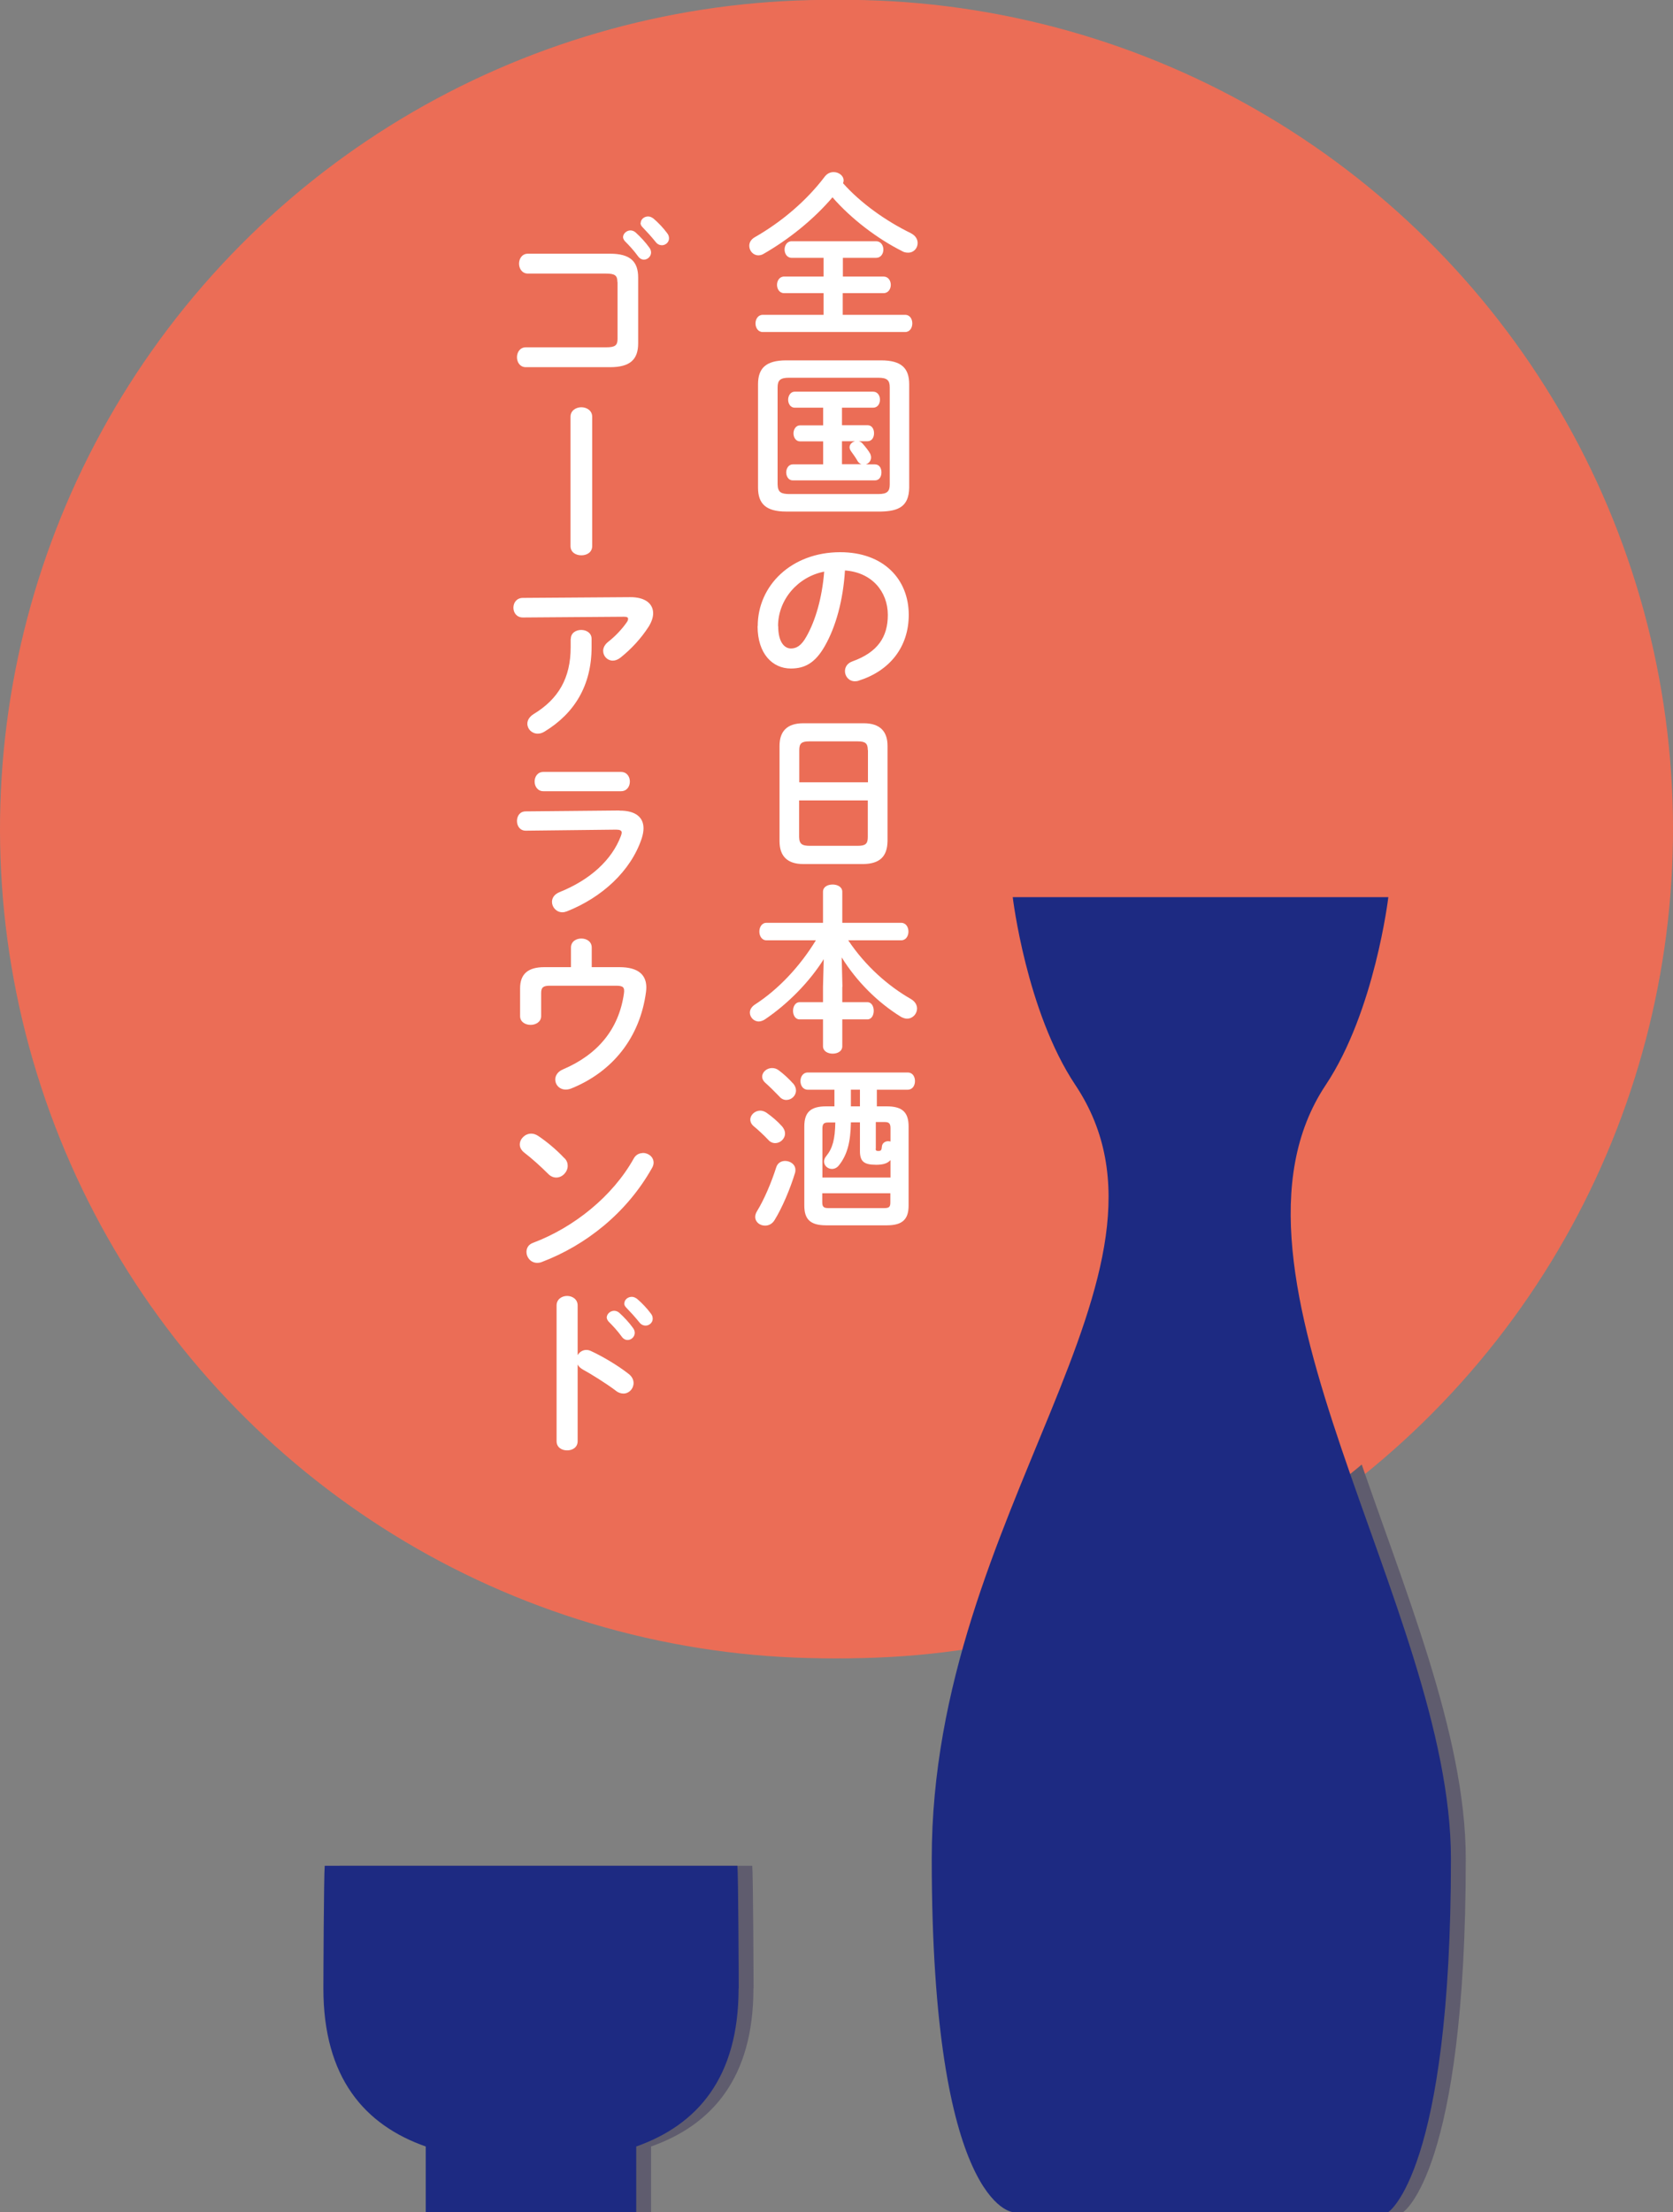 <?xml version="1.0" encoding="UTF-8"?><svg id="_レイヤー_2" xmlns="http://www.w3.org/2000/svg" viewBox="0 0 112.78 149.11"><rect x="0" y="0" width="112.78" height="149.11" fill="#808080" stroke="none"/><g id="_レイヤー_1-2"><circle cx="56.89" cy="55.89" r="55.89" transform="translate(-10.95 97.81) rotate(-76.21)" style="fill:#eb6d56;"/><path d="m50.8,134.03c0-.61-.03-7.67-.09-8.27h-27.82c-.06.59-.09,7.65-.09,8.27,0,6.02,2.78,9.2,6.9,10.65v4.43h14.19v-4.43c4.12-1.46,6.9-4.63,6.9-10.65Z" style="fill:#5f5c6e;"/><path d="m90.37,73.13c3.31-4.97,4.22-12.66,4.22-12.66h-25.32s.91,7.7,4.22,12.66c8.44,12.66-9.68,28.74-9.68,52.16s5.46,23.81,5.46,23.81h25.32s4.22-2.71,4.22-23.81c0-16.88-16.88-39.5-8.44-52.16Z" style="fill:#5f5c6e;"/><circle cx="55.89" cy="55.89" r="55.89" transform="translate(-11.71 96.84) rotate(-76.21)" style="fill:#eb6d56;"/><path d="m49.8,134.03c0-.61-.03-7.67-.09-8.27h-27.82c-.06.59-.09,7.65-.09,8.27,0,6.02,2.78,9.2,6.9,10.65v4.43h14.19v-4.43c4.12-1.46,6.9-4.63,6.9-10.65Z" style="fill:#1d2a82;"/><path d="m89.37,73.13c3.31-4.97,4.22-12.66,4.22-12.66h-25.32s.91,7.7,4.22,12.66c8.44,12.66-9.68,28.74-9.68,52.16s5.46,23.81,5.46,23.81h25.32s4.22-2.71,4.22-23.81c0-16.88-16.88-39.5-8.44-52.16Z" style="fill:#1d2a82;"/><path d="m61.42,15.73c.31.16.44.41.44.65,0,.34-.25.65-.64.65-.13,0-.28-.02-.42-.11-1.65-.83-3.41-2.16-4.68-3.62-1.27,1.49-2.96,2.85-4.68,3.83-.11.06-.22.08-.32.08-.35,0-.61-.31-.61-.64,0-.22.11-.43.37-.58,1.82-1.04,3.5-2.47,4.73-4.1.16-.2.37-.29.59-.29.34,0,.67.24.67.56,0,.06-.01.12-.04.19,1.18,1.33,2.89,2.55,4.58,3.37Zm-4.61,2.91h2.75c.32,0,.49.28.49.56s-.17.56-.49.56h-2.75v1.46h4.2c.34,0,.49.29.49.58s-.16.58-.49.58h-9.59c-.32,0-.49-.29-.49-.58s.17-.58.49-.58h4.1v-1.46h-2.66c-.32,0-.48-.29-.48-.56s.16-.56.48-.56h2.66v-1.26h-2.15c-.32,0-.48-.29-.48-.56s.16-.56.48-.56h5.69c.32,0,.49.28.49.56s-.17.56-.49.56h-2.24v1.26Z" style="fill:#fff;"/><path d="m53,34.48c-1.37,0-1.9-.53-1.9-1.61v-6.97c0-1.08.53-1.61,1.9-1.61h6.4c1.37,0,1.89.53,1.89,1.61v6.97c-.02,1.28-.73,1.58-1.89,1.61h-6.4Zm6.21-1.18c.59,0,.77-.17.77-.65v-6.54c0-.48-.18-.65-.77-.65h-6.02c-.59,0-.77.17-.77.65v6.54c.01.55.26.64.77.65h6.02Zm-2.45-4.64h1.72c.3,0,.44.26.44.54s-.14.54-.44.54h-.6c.11.02.2.08.28.17.19.22.36.43.49.65.05.1.07.19.07.28,0,.22-.16.4-.35.46h.61c.3,0,.44.26.44.54s-.14.54-.44.54h-5.54c-.29,0-.44-.28-.44-.54s.16-.54.44-.54h2.05v-1.55h-1.56c-.29,0-.44-.28-.44-.54s.16-.54.44-.54h1.56v-1.19h-1.92c-.29,0-.44-.28-.44-.54s.16-.54.44-.54h5.29c.3,0,.46.26.46.54s-.16.54-.46.54h-2.1v1.19Zm0,2.63h1.31c-.1-.04-.19-.1-.25-.2-.13-.23-.29-.46-.44-.66-.07-.1-.11-.19-.11-.28,0-.2.17-.36.38-.41h-.89v1.55Z" style="fill:#fff;"/><path d="m51.08,42.2c0-2.73,2.27-4.98,5.56-4.98,2.93,0,4.62,1.83,4.62,4.22,0,2.17-1.28,3.77-3.35,4.43-.1.04-.19.05-.28.05-.41,0-.67-.34-.67-.68,0-.26.14-.53.5-.66,1.7-.61,2.39-1.64,2.39-3.13,0-1.57-1.07-2.87-2.89-3-.12,1.99-.61,3.79-1.36,5.1-.66,1.16-1.37,1.51-2.29,1.51-1.22,0-2.24-.98-2.24-2.85Zm1.38,0c0,1.1.43,1.51.86,1.51.37,0,.7-.19,1.04-.8.61-1.07,1.06-2.61,1.2-4.38-1.79.35-3.11,1.9-3.11,3.67Z" style="fill:#fff;"/><path d="m54.15,58.24c-1.1,0-1.6-.56-1.6-1.54v-6.43c0-.96.49-1.52,1.6-1.52h4.08c1.1,0,1.6.56,1.6,1.52v6.43c-.02,1.06-.55,1.51-1.6,1.54h-4.08Zm4.35-7.68c0-.46-.17-.59-.68-.59h-3.26c-.52,0-.68.13-.68.59v2.17h4.63v-2.17Zm-.68,6.45c.52,0,.68-.13.68-.59v-2.47h-4.63v2.47c.01.49.23.58.68.59h3.26Z" style="fill:#fff;"/><path d="m56.78,66.51v1.04h1.69c.29,0,.43.29.43.58s-.14.58-.43.58h-1.69v1.81c0,.34-.32.5-.65.5s-.65-.17-.65-.5v-1.81h-1.58c-.29,0-.44-.29-.44-.58s.16-.58.44-.58h1.58v-1.04l.05-1.86c-.94,1.5-2.39,3-3.98,4.07-.13.08-.28.13-.4.13-.34,0-.6-.29-.6-.6,0-.18.1-.37.31-.52,1.62-1.04,3.07-2.6,4.14-4.35h-3.33c-.32,0-.48-.3-.48-.59s.16-.59.48-.59h3.81v-2.09c0-.34.32-.49.65-.49s.65.16.65.49v2.09h3.97c.32,0,.49.29.49.59s-.17.59-.49.59h-3.57c1.18,1.76,2.7,3.08,4.23,3.96.29.17.41.41.41.64,0,.35-.29.68-.67.68-.13,0-.26-.04-.41-.12-1.59-.98-3.01-2.41-4-4.01l.05,1.98Z" style="fill:#fff;"/><path d="m52.72,75.92c.14.17.2.32.2.48,0,.36-.32.65-.66.65-.17,0-.34-.07-.47-.22-.29-.31-.71-.7-.97-.91-.17-.14-.24-.3-.24-.46,0-.31.31-.6.67-.6.13,0,.29.05.42.14.36.25.77.6,1.04.91Zm.2,2.33c.35,0,.7.23.7.6,0,.06,0,.13-.02.19-.34,1.12-.88,2.38-1.38,3.19-.17.28-.41.38-.65.38-.35,0-.66-.24-.66-.59,0-.12.04-.25.12-.38.48-.78.97-1.93,1.3-2.97.1-.3.35-.42.6-.42Zm.55-5.22c.13.16.19.32.19.47,0,.36-.31.64-.65.64-.17,0-.34-.07-.48-.24-.29-.3-.65-.66-.91-.89-.17-.14-.24-.3-.24-.44,0-.31.31-.58.66-.58.16,0,.3.04.44.14.34.25.71.59.98.9Zm6.3,1.54c1.07,0,1.48.41,1.48,1.36v5.33c0,.91-.4,1.33-1.46,1.33h-4.11c-1.07,0-1.46-.42-1.46-1.33v-5.33c0-.95.41-1.36,1.48-1.36h.55v-1.12h-1.8c-.32,0-.49-.29-.49-.58s.17-.58.49-.58h6.74c.34,0,.49.29.49.58s-.16.58-.49.58h-2.08v1.12h.67Zm.25,3.63c-.19.22-.5.31-.96.31-.84,0-1.09-.24-1.09-.93v-1.93h-.61c-.02,1.32-.24,2.18-.8,2.89-.14.18-.31.25-.48.25-.28,0-.53-.22-.53-.5,0-.12.05-.25.16-.38.42-.52.58-1.13.6-2.25h-.49c-.29,0-.38.1-.38.42v3.29h4.59v-1.15Zm-.43,3.23c.34,0,.43-.07.43-.38v-.62h-4.59v.62c0,.32.13.38.43.38h3.73Zm-1.62-7.98h-.61v1.12h.61v-1.12Zm1.06,3.99c0,.11.05.14.18.14.18,0,.22-.05.24-.3.02-.24.23-.36.42-.36.05,0,.11.01.16.02v-.89c0-.32-.1-.42-.38-.42h-.61v1.8Z" style="fill:#fff;"/><path d="m41.62,19c0-.44-.18-.56-.77-.56h-5.26c-.4,0-.6-.34-.6-.67s.2-.67.6-.67h5.53c1.37,0,1.9.53,1.9,1.61v4.43c0,1.08-.53,1.61-1.9,1.61h-5.67c-.4,0-.6-.34-.6-.67s.2-.67.6-.67h5.41c.59,0,.77-.12.77-.56v-3.83Zm.38-3.01c0-.24.24-.46.5-.46.11,0,.23.04.34.13.32.29.68.67.94,1.04.08.11.11.22.11.32,0,.26-.23.48-.48.48-.14,0-.29-.07-.4-.23-.29-.4-.61-.74-.89-1.02-.08-.1-.12-.19-.12-.28Zm1.19-.96c0-.24.23-.44.5-.44.12,0,.24.05.36.14.31.26.67.64.92.98.1.12.13.24.13.36,0,.26-.23.46-.48.46-.14,0-.3-.06-.42-.22-.28-.35-.61-.71-.89-1-.1-.1-.13-.19-.13-.29Z" style="fill:#fff;"/><path d="m38.46,28.09c0-.42.37-.64.73-.64s.73.22.73.64v8.72c0,.42-.36.62-.73.62s-.73-.2-.73-.62v-8.72Z" style="fill:#fff;"/><path d="m42.46,40.25c1.06-.01,1.57.46,1.57,1.09,0,.28-.11.59-.31.91-.49.76-1.15,1.49-1.91,2.09-.17.13-.35.19-.5.19-.36,0-.65-.3-.65-.66,0-.2.1-.42.34-.61.49-.38.96-.89,1.26-1.33.06-.08.08-.16.08-.22,0-.1-.08-.14-.28-.14l-6.81.05c-.42,0-.64-.32-.64-.66s.22-.66.64-.66l7.21-.05Zm-3.98,2.81c0-.4.35-.6.7-.6s.7.2.7.6v.56c0,2.55-1.13,4.45-3.17,5.69-.16.1-.31.14-.46.14-.4,0-.7-.31-.7-.67,0-.23.13-.47.44-.66,1.64-1,2.48-2.4,2.48-4.5v-.56Z" style="fill:#fff;"/><path d="m41.76,54.64c1.1-.01,1.62.46,1.62,1.19,0,.2-.04.43-.12.68-.74,2.22-2.7,3.99-5.05,4.92-.11.04-.2.06-.3.06-.41,0-.7-.35-.7-.7,0-.25.14-.5.49-.65,2.1-.84,3.55-2.19,4.15-3.78.04-.1.06-.18.06-.24,0-.14-.12-.2-.38-.2l-6.07.07c-.41.01-.61-.32-.61-.65s.19-.65.59-.65l6.32-.06Zm.1-2.61c.4,0,.6.32.6.65s-.2.65-.6.65h-5.23c-.38,0-.59-.32-.59-.65s.2-.65.59-.65h5.23Z" style="fill:#fff;"/><path d="m41.76,65.19c1.32,0,1.81.56,1.81,1.37,0,.1-.01.19-.02.29-.41,3.12-2.29,5.41-5.05,6.52-.13.05-.25.07-.36.07-.43,0-.71-.32-.71-.68,0-.25.16-.53.52-.68,2.37-1.01,3.77-2.73,4.11-5.11.06-.43-.05-.53-.54-.53h-4.46c-.46,0-.58.13-.58.5v1.55c0,.38-.35.59-.71.59s-.71-.2-.71-.59v-1.87c0-.96.52-1.43,1.63-1.43h1.8v-1.32c0-.41.35-.61.7-.61s.7.2.7.61v1.32h1.87Z" style="fill:#fff;"/><path d="m38.05,78.06c.16.16.22.34.22.52,0,.41-.36.79-.77.79-.18,0-.37-.07-.54-.24-.54-.54-1.1-1.04-1.63-1.45-.2-.16-.29-.35-.29-.54,0-.37.35-.73.77-.73.16,0,.31.05.48.16.55.37,1.2.9,1.76,1.5Zm5.28-.35c.37,0,.73.26.73.66,0,.12-.04.25-.12.38-1.7,3.01-4.44,5.18-7.41,6.31-.12.05-.23.06-.32.06-.43,0-.72-.37-.72-.73,0-.26.13-.52.47-.63,2.72-1.03,5.33-3.11,6.76-5.67.14-.26.38-.37.61-.37Z" style="fill:#fff;"/><path d="m38.93,91.36c.12-.22.34-.37.59-.37.11,0,.2.02.31.07.74.34,1.79.95,2.54,1.54.24.18.34.41.34.62,0,.38-.3.71-.68.71-.16,0-.34-.05-.5-.18-.7-.53-1.71-1.15-2.24-1.44-.17-.1-.28-.2-.35-.34v5.17c0,.42-.35.62-.71.62s-.71-.2-.71-.62v-9.15c0-.42.36-.64.71-.64s.71.22.71.64v3.37Zm1.97-2.55c0-.24.24-.46.5-.46.11,0,.23.04.34.13.32.29.68.67.94,1.04.08.11.11.22.11.32,0,.26-.23.48-.48.48-.14,0-.29-.07-.4-.23-.29-.4-.61-.74-.89-1.02-.08-.1-.12-.19-.12-.28Zm1.19-.96c0-.24.23-.44.5-.44.12,0,.24.05.36.14.31.26.67.64.92.98.1.12.13.24.13.36,0,.26-.23.46-.48.46-.14,0-.3-.06-.42-.22-.28-.35-.61-.71-.89-1-.1-.1-.13-.19-.13-.29Z" style="fill:#fff;"/></g></svg>